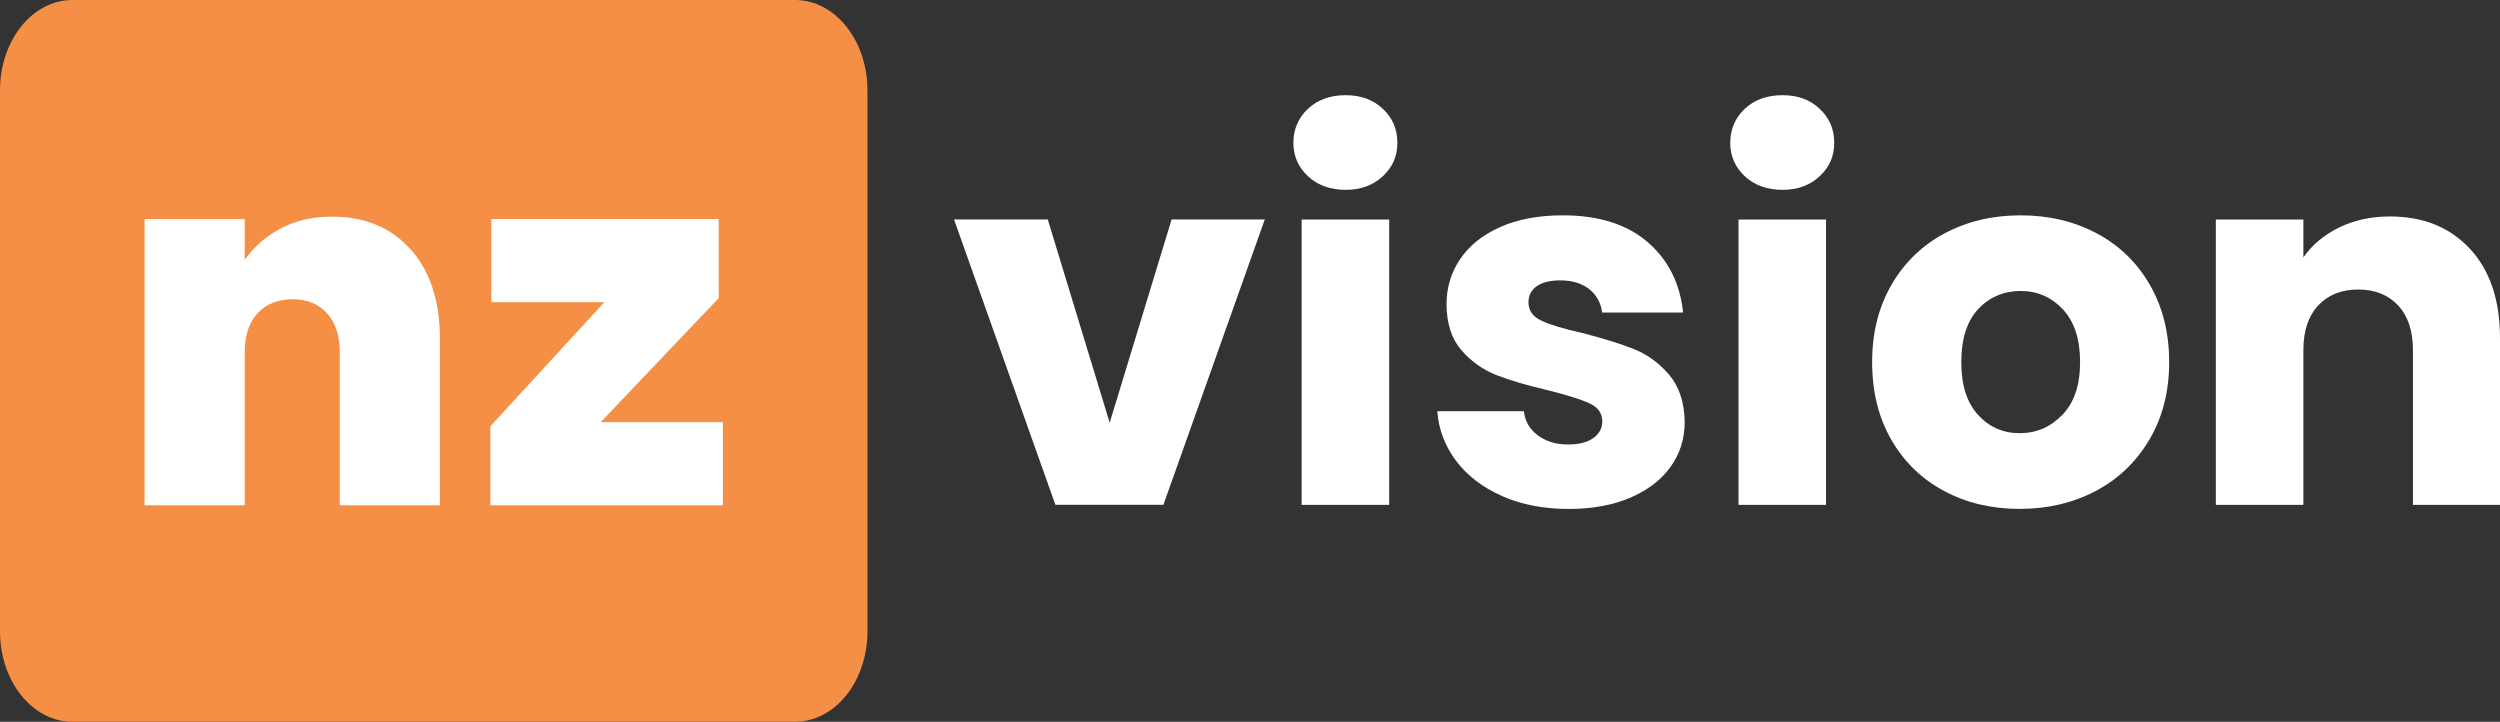 <svg xmlns="http://www.w3.org/2000/svg" width="142" height="41" viewBox="0 0 142 41" fill="none"><rect x="0" y="0" width="142" height="41" fill="#333333" stroke="none"/><g clip-path="url(#clip0_40_119)"><path d="M63.026 24.026L66.547 12.464H71.84L66.082 28.672H59.946L54.189 12.464H59.513L63.035 24.026H63.026Z" fill="white"></path><path d="M74.294 10.013C73.742 9.498 73.464 8.865 73.464 8.109C73.464 7.352 73.742 6.692 74.294 6.177C74.846 5.662 75.558 5.407 76.433 5.407C77.309 5.407 77.989 5.662 78.541 6.177C79.093 6.692 79.371 7.334 79.371 8.109C79.371 8.883 79.093 9.498 78.541 10.013C77.989 10.528 77.287 10.783 76.433 10.783C75.58 10.783 74.846 10.528 74.294 10.013ZM78.906 12.468V28.677H73.933V12.468H78.906Z" fill="white"></path><path d="M85.334 28.18C84.23 27.698 83.354 27.032 82.716 26.19C82.077 25.347 81.716 24.404 81.639 23.356H86.557C86.616 23.916 86.876 24.372 87.341 24.723C87.807 25.069 88.377 25.247 89.057 25.247C89.677 25.247 90.156 25.128 90.499 24.882C90.836 24.641 91.01 24.326 91.01 23.939C91.01 23.475 90.768 23.133 90.284 22.91C89.8 22.686 89.016 22.44 87.925 22.167C86.762 21.898 85.79 21.611 85.015 21.311C84.239 21.01 83.569 20.536 83.007 19.889C82.446 19.242 82.164 18.363 82.164 17.261C82.164 16.331 82.419 15.484 82.935 14.719C83.45 13.953 84.203 13.348 85.202 12.901C86.201 12.455 87.387 12.231 88.765 12.231C90.8 12.231 92.406 12.737 93.578 13.744C94.75 14.751 95.426 16.085 95.599 17.753H91.005C90.927 17.192 90.681 16.746 90.261 16.418C89.846 16.09 89.299 15.926 88.619 15.926C88.04 15.926 87.593 16.04 87.282 16.259C86.972 16.482 86.817 16.787 86.817 17.174C86.817 17.639 87.063 17.99 87.561 18.217C88.053 18.45 88.824 18.682 89.874 18.914C91.078 19.224 92.054 19.529 92.811 19.83C93.569 20.131 94.23 20.614 94.805 21.283C95.375 21.953 95.672 22.846 95.69 23.971C95.69 24.919 95.426 25.766 94.892 26.513C94.358 27.26 93.592 27.843 92.593 28.272C91.593 28.695 90.435 28.909 89.116 28.909C87.702 28.909 86.438 28.668 85.334 28.185V28.18Z" fill="white"></path><path d="M99.107 10.013C98.555 9.498 98.277 8.865 98.277 8.109C98.277 7.352 98.555 6.692 99.107 6.177C99.659 5.662 100.371 5.407 101.247 5.407C102.123 5.407 102.802 5.662 103.354 6.177C103.906 6.692 104.185 7.334 104.185 8.109C104.185 8.883 103.906 9.498 103.354 10.013C102.802 10.528 102.1 10.783 101.247 10.783C100.394 10.783 99.659 10.528 99.107 10.013ZM103.719 12.468V28.677H98.747V12.468H103.719Z" fill="white"></path><path d="M110.426 27.889C109.158 27.21 108.158 26.244 107.428 24.982C106.703 23.725 106.338 22.254 106.338 20.568C106.338 18.883 106.708 17.434 107.442 16.167C108.177 14.901 109.189 13.926 110.467 13.247C111.749 12.569 113.181 12.231 114.773 12.231C116.366 12.231 117.798 12.569 119.08 13.247C120.362 13.926 121.37 14.896 122.105 16.167C122.839 17.438 123.209 18.901 123.209 20.568C123.209 22.235 122.835 23.702 122.087 24.969C121.338 26.235 120.321 27.21 119.034 27.889C117.743 28.568 116.306 28.905 114.714 28.905C113.122 28.905 111.694 28.568 110.426 27.889ZM117.146 23.561C117.816 22.864 118.149 21.866 118.149 20.568C118.149 19.27 117.826 18.272 117.173 17.575C116.525 16.878 115.722 16.527 114.773 16.527C113.825 16.527 112.999 16.874 112.36 17.557C111.721 18.245 111.402 19.247 111.402 20.564C111.402 21.88 111.717 22.86 112.346 23.557C112.976 24.254 113.765 24.604 114.719 24.604C115.672 24.604 116.48 24.254 117.146 23.557V23.561Z" fill="white"></path><path d="M140.298 14.136C141.434 15.366 142 17.056 142 19.206V28.677H137.055V19.876C137.055 18.792 136.772 17.949 136.211 17.348C135.65 16.746 134.892 16.445 133.943 16.445C132.995 16.445 132.237 16.746 131.676 17.348C131.115 17.949 130.832 18.792 130.832 19.876V28.677H125.859V12.469H130.832V14.619C131.334 13.903 132.014 13.334 132.867 12.919C133.72 12.505 134.678 12.295 135.745 12.295C137.648 12.295 139.162 12.91 140.298 14.14V14.136Z" fill="white"></path><path d="M4.11 0H45.16C47.432 0 49.271 2.296 49.271 5.13V35.866C49.271 38.699 47.432 40.995 45.16 40.995H4.11C1.839 40.995 0 38.699 0 35.866V5.13C0 2.296 1.839 0 4.11 0Z" fill="#F48F45"></path><path d="M23.331 14.168C24.434 15.416 24.986 17.102 24.986 19.225V28.7H19.298V19.981C19.298 19.056 19.056 18.323 18.572 17.794C18.089 17.261 17.441 16.997 16.629 16.997C15.817 16.997 15.11 17.261 14.626 17.794C14.142 18.327 13.901 19.056 13.901 19.981V28.7H8.212V12.446H13.901V14.765C14.402 14.031 15.082 13.439 15.931 12.983C16.784 12.528 17.76 12.305 18.86 12.305C20.735 12.305 22.226 12.929 23.326 14.172H23.331V14.168Z" fill="white"></path><path d="M34.124 23.976H41.059V28.7H27.856V24.208L34.325 17.166H27.911V12.441H40.822V16.933L34.12 23.976H34.124Z" fill="white"></path></g><defs><clipPath id="clip0_40_119"><rect width="142" height="41" fill="white"></rect></clipPath></defs></svg>